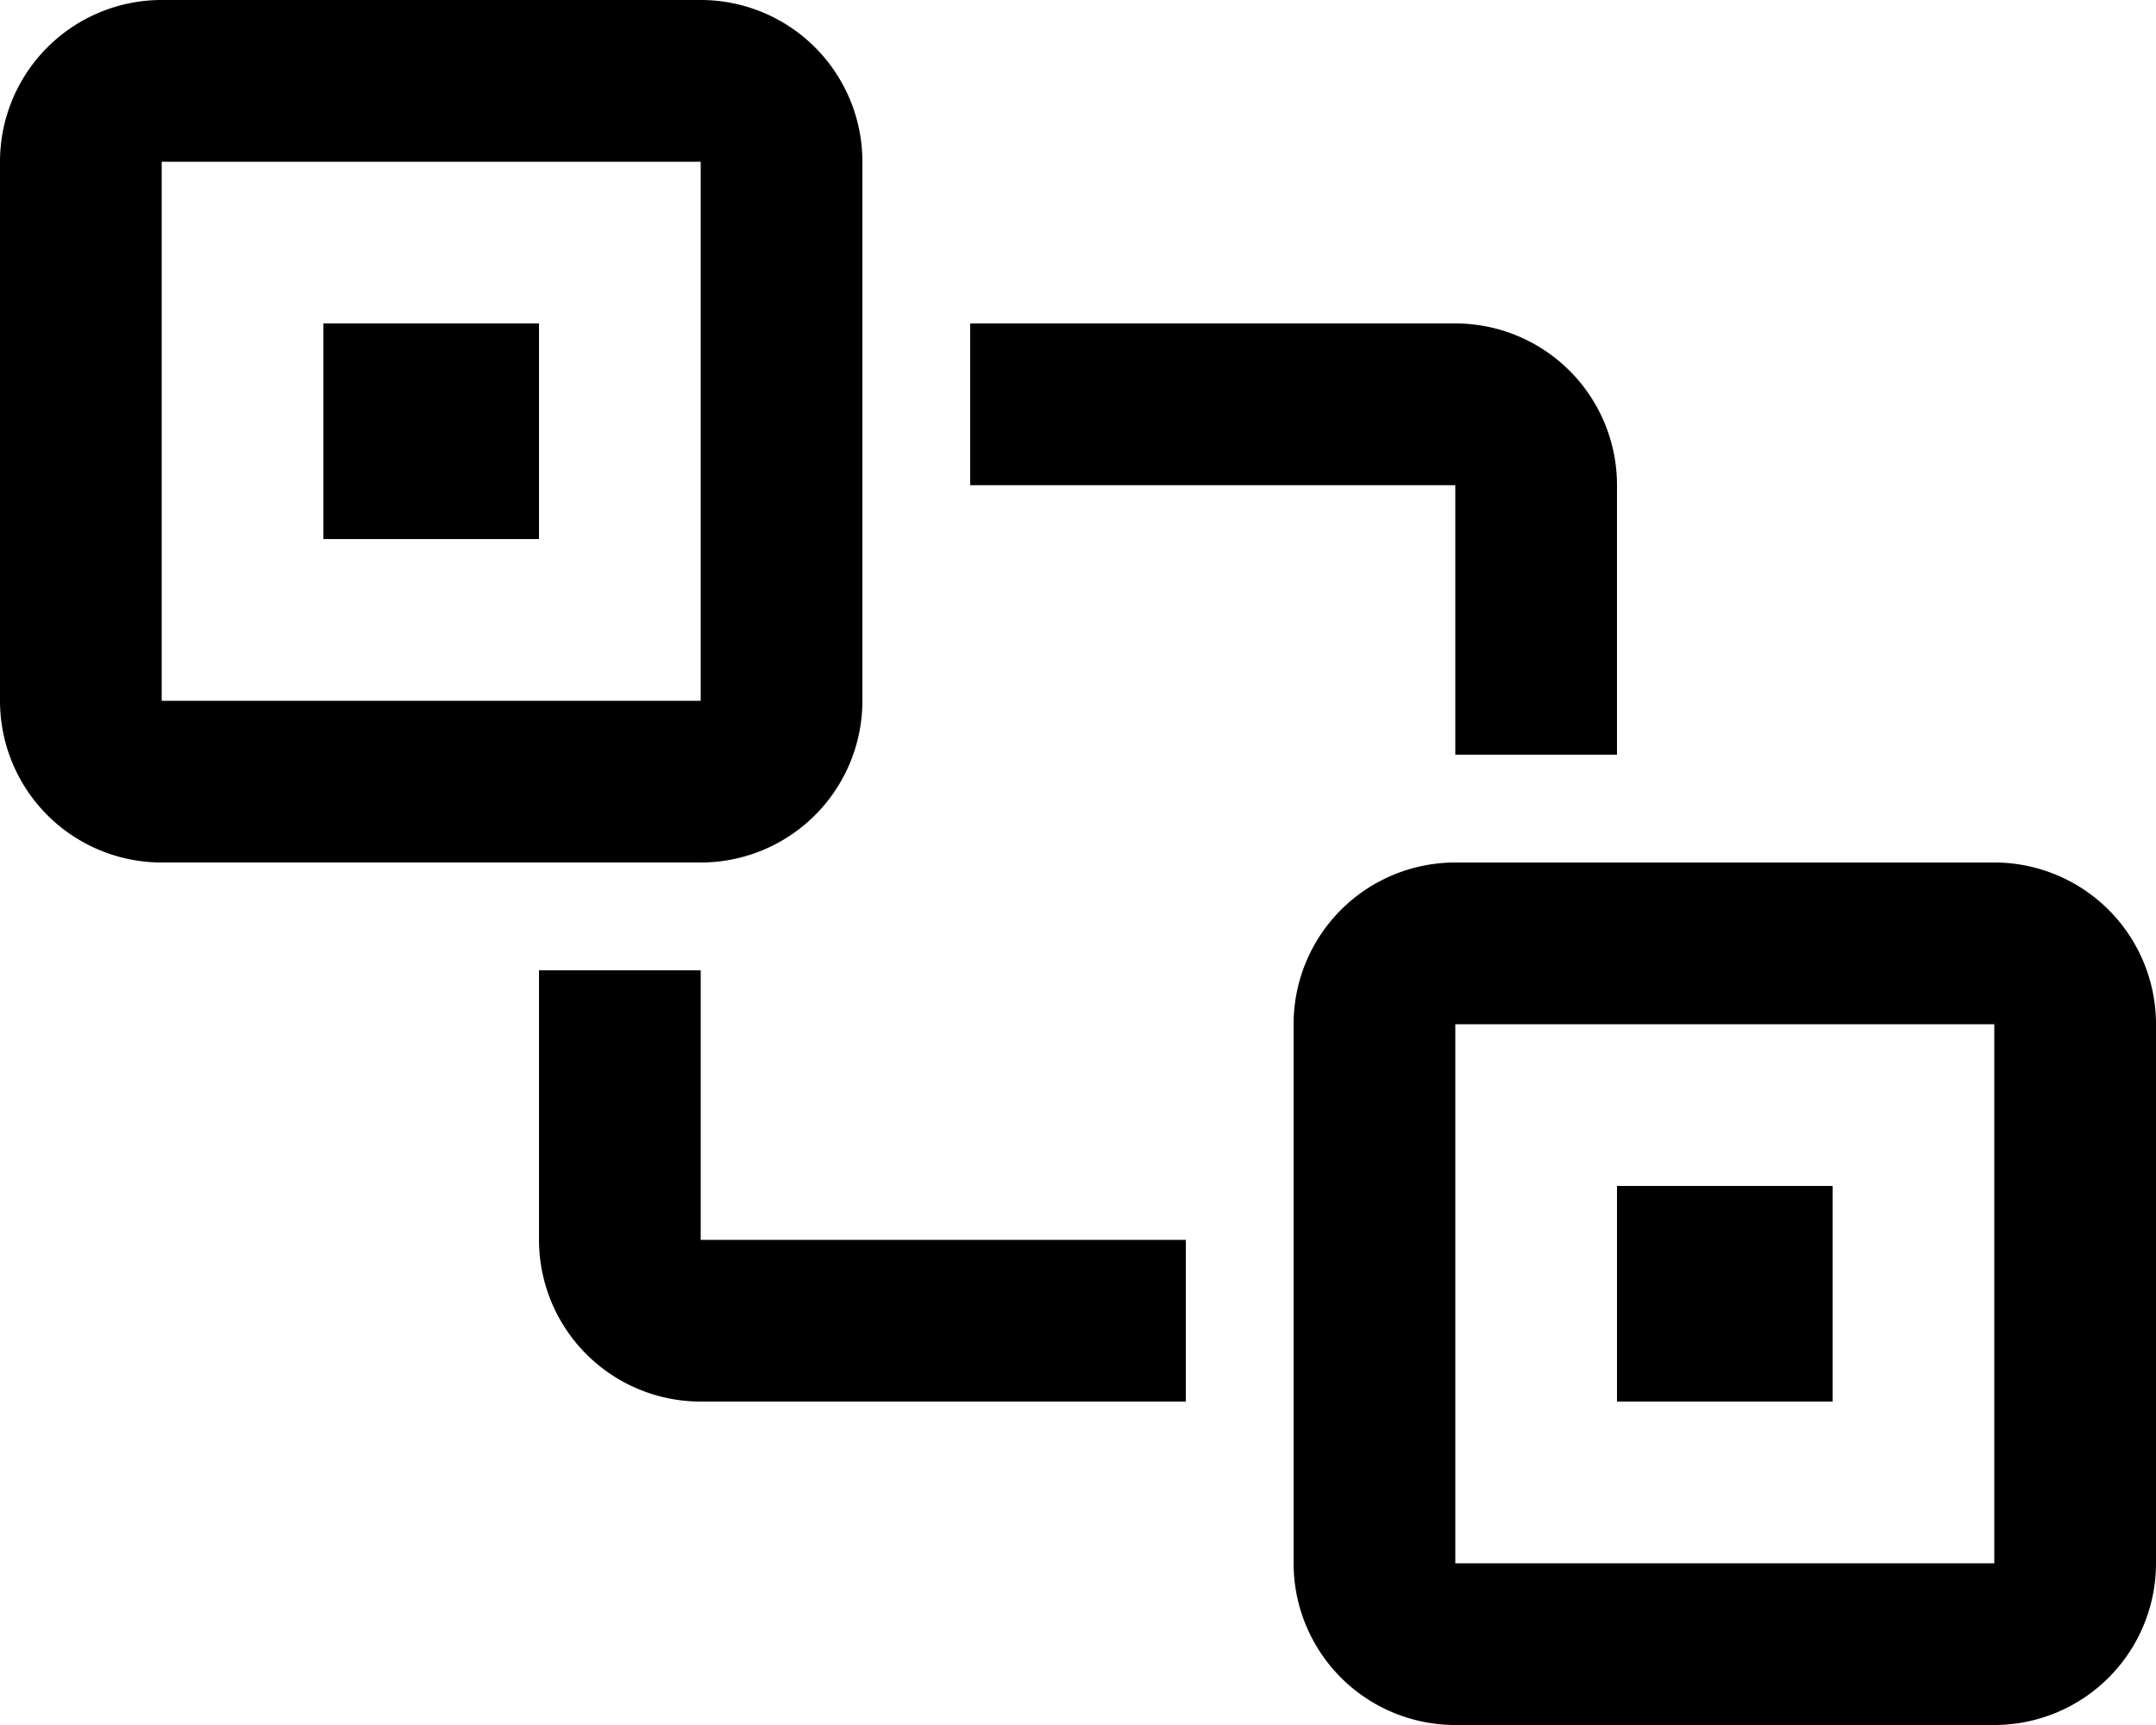 <svg xmlns="http://www.w3.org/2000/svg" viewBox="0 0 640 512"><path d="M256 208V48a48 48 0 0 0-48-48H48A48 48 0 0 0 0 48v160a48 48 0 0 0 48 48h160a48 48 0 0 0 48-48zM48 48h160v160H48zm384 176h48v-80a48 48 0 0 0-48-48H288v48h144zM96 160h64V96H96zm496 96H432a48 48 0 0 0-48 48v160a48 48 0 0 0 48 48h160a48 48 0 0 0 48-48V304a48 48 0 0 0-48-48zm0 208H432V304h160zM208 288h-48v80a48 48 0 0 0 48 48h144v-48H208zm336 64h-64v64h64z"/></svg>